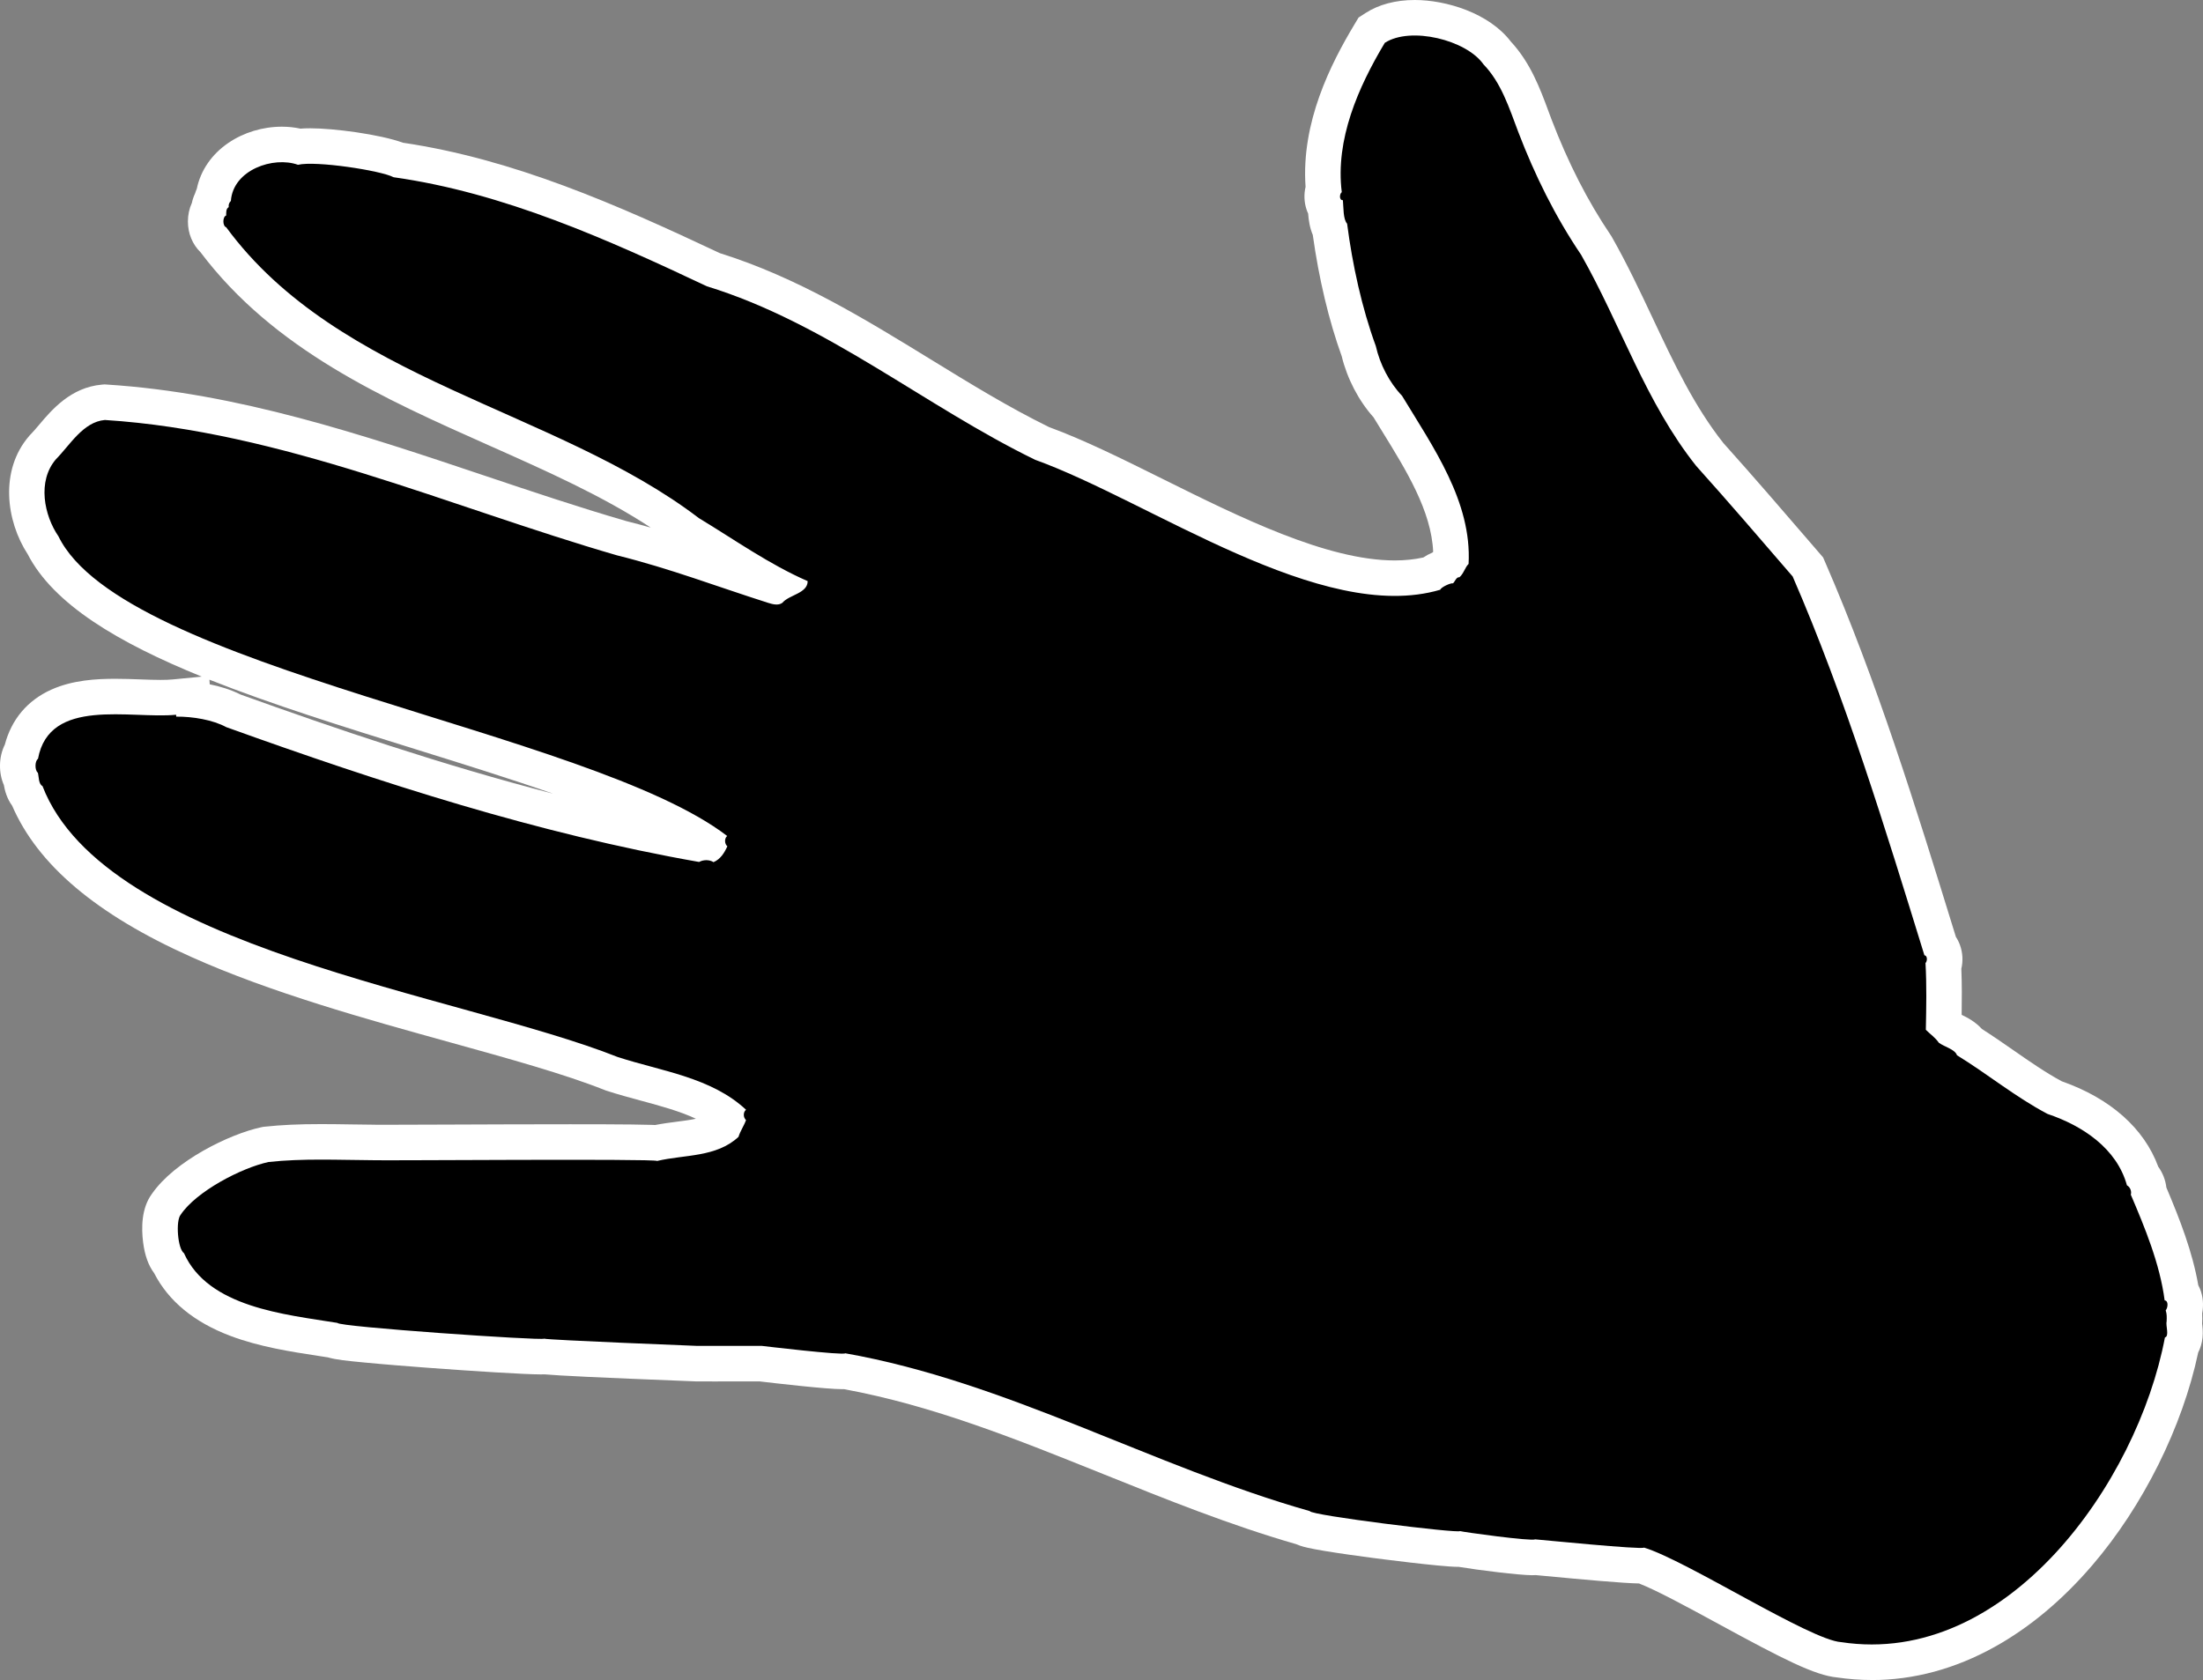 <?xml version="1.0" encoding="iso-8859-1"?>
<!-- Generator: Adobe Illustrator 24.2.0, SVG Export Plug-In . SVG Version: 6.00 Build 0)  -->
<svg version="1.1" id="Layer_1" xmlns="http://www.w3.org/2000/svg" xmlns:xlink="http://www.w3.org/1999/xlink" x="0px" y="0px"
	 viewBox="0 0 1549.97 1182.32" enable-background="new 0 0 1549.97 1182.32" xml:space="preserve">
<rect x="0" y="0" width="1549.97" height="1182.32" fill="#808080" stroke="none"/>
<g>
	<path fill="#FFFFFF" d="M1316.93,1182.32c-8.11,0-16.32-0.61-24.43-1.8c-15.66-1.5-37.84-12.83-83.24-37.56
		c-20.57-11.2-43.61-23.75-56.07-28.58c-10.8-0.16-38.64-2.67-67.26-5.38c-2.21-0.21-4.04-0.38-5.39-0.51
		c-0.95,0.06-1.83,0.08-2.62,0.08c-8.66,0-37.71-3.56-51.59-5.88c-0.18,0-0.35,0-0.53,0c-11.91,0-58.02-6.03-59.98-6.29
		c-9.39-1.23-22.86-3.08-33.72-4.88c-5.12-0.85-9.05-1.59-12.01-2.26c-2.22-0.5-3.98-0.98-5.54-1.52c-0.88-0.3-1.73-0.64-2.54-1
		c-46.42-13.37-91.53-31.53-135.19-49.1c-61.87-24.91-120.38-48.46-183.03-60.01c-0.43,0.01-0.86,0.02-1.29,0.02
		c-11.05,0-47.62-4.24-58.12-5.48l-1.73,0c-5.02,0-10.03,0.01-15.05,0.02c-5.05,0.01-10.1,0.02-15.15,0.02
		c-4.11,0-8.22-0.01-12.33-0.03l-0.43,0l-0.43-0.02c-70.71-2.79-95.99-4.04-106.18-4.95c-1.03,0.05-1.91,0.05-2.61,0.05
		c-10.92,0-48.21-2.35-79.41-4.67c-12.58-0.94-30.63-2.35-45.21-3.76c-11.84-1.15-19.46-1.88-25.11-3.56
		c-2.19-0.34-4.44-0.69-6.73-1.04c-19.41-2.97-41.41-6.34-61.96-14.1c-25.48-9.62-43.49-24.45-53.59-44.13
		c-4.03-5.38-6.58-12.51-7.75-21.54c-1.32-10.2-1.25-24.14,6.08-34.14c16.05-23.36,54.81-42.26,76.95-46.99l1.26-0.27l1.28-0.14
		c11.62-1.26,23.89-1.82,39.8-1.82c7.1,0,14.21,0.11,21.1,0.22c5.03,0.08,10.24,0.16,15.28,0.19l1.32,0.01l0.3,0.03
		c0.86,0.01,2.77,0.02,6.94,0.02c9.07,0,24.73-0.06,42.87-0.13c26.43-0.1,59.32-0.23,87.25-0.23c18.99,0,33.19,0.06,43.42,0.17
		c5.96,0.07,10.42,0.15,13.64,0.26c0.86,0.03,1.77,0.06,2.73,0.11c5.28-1.04,10.41-1.71,15.41-2.36c4.78-0.62,9.28-1.21,13.28-2.05
		c-11.43-5.36-24.7-8.95-38.45-12.67c-7.97-2.16-16.21-4.39-24.33-7.03l-0.75-0.25l-0.74-0.29c-28.18-11.21-67.3-22.05-108.71-33.53
		c-59.04-16.37-125.96-34.91-182.28-60.19C67.79,643.53,26.56,608.68,8.53,566.99c-3.78-5.19-5.19-10.83-5.81-14.52
		c-1.84-4.2-2.79-8.94-2.72-13.97c0.07-5.23,1.24-10.13,3.37-14.39c4.71-17.84,15.9-31.16,32.61-38.72
		c15.05-6.81,31.96-7.68,45.01-7.68c6.06,0,11.97,0.21,17.69,0.42c5.1,0.18,9.92,0.36,14.3,0.36c3.44,0,6.23-0.11,8.52-0.33
		l20.43-1.98C83.23,452.32,37.65,425.3,19.5,390.04c-15.3-23.5-19.82-59.07,0.98-83.17l0.57-0.67l0.62-0.62
		c1.66-1.67,3.65-4.03,5.77-6.53c8.89-10.53,22.33-26.45,44.21-28.36l1.88-0.16l1.88,0.12c91.99,5.85,180.14,35.44,265.38,64.05
		c32.83,11.02,66.78,22.42,99.83,32.01c5.84,1.46,11.58,2.99,17.23,4.59c-33.91-22.26-72.81-39.58-113.62-57.75
		c-74.47-33.16-151.45-67.44-203.21-136.11c-5.51-5.36-8.81-13.06-8.81-21.58c0-4.66,0.98-9.08,2.77-13.01
		c0.53-2.47,1.3-4.66,2.23-6.62c0.35-1.14,0.77-2.26,1.25-3.35c2.7-12.98,10.45-24.3,22.28-32.35
		c10.78-7.33,24.13-11.37,37.58-11.37c4.51,0,8.88,0.46,13.04,1.37c2.11-0.17,4.4-0.25,6.93-0.25c16.48,0,48.93,4.23,65.21,10.16
		c77.77,11.53,149.89,43.28,222.98,77.72c54.24,16.98,102.04,46.33,148.28,74.72c28.37,17.42,55.19,33.89,83.34,47.69
		c24.56,8.98,51.52,22.38,80.05,36.55c54.05,26.86,115.31,57.29,163.17,57.29c7.16,0,13.89-0.7,20.09-2.08
		c2.06-1.38,4.22-2.52,6.37-3.44c0.19-0.18,0.38-0.36,0.57-0.54c-1.27-28.72-18.84-57.17-35.87-84.75
		c-2.05-3.32-4.09-6.63-6.09-9.91c-10.49-11.74-18.53-27.16-22.38-42.96c-9.06-25.15-16.07-54.54-20.36-85.4
		c-2.19-5.19-2.93-10.49-3.27-15.03c-0.44-0.95-0.83-1.94-1.16-2.95c-1.71-5.22-1.86-10.71-0.65-15.85
		c-3.23-45.44,17.81-86.66,34.31-114.18l2.98-4.97l4.86-3.15C969.99,3.18,981.97,0,995.37,0c22.11,0,52.26,9.16,67.59,29.24
		c13.86,14.94,20.55,32.99,26.47,48.96c0.71,1.92,1.42,3.83,2.13,5.72c11.78,30.77,25.4,57.45,41.63,81.48l0.54,0.81l0.48,0.85
		c10.65,18.76,19.77,38.13,28.59,56.85c14.98,31.8,29.13,61.84,49.69,87.86c21.4,23.85,42.78,48.68,63.46,72.7l6.74,7.83l1.51,3.48
		c36.37,83.71,63.87,172.74,90.45,258.84l1.47,4.75c1.17,1.77,2.14,3.7,2.88,5.76c1.96,5.42,2.21,11.23,0.95,16.64
		c0.44,10.87,0.38,21.7,0.22,32.33c0.06,0.07,0.12,0.13,0.19,0.2c3.54,1.7,9.29,4.58,14.02,9.83c7.66,4.88,15.03,10,22.2,14.98
		c11.58,8.05,22.55,15.67,34.01,21.86c34.18,11.98,58,33.13,67.9,60.12c3.12,4.3,5.1,9.36,5.71,14.65
		c9.62,22.74,18.35,45.24,22.44,68.71c0.47,0.88,0.9,1.8,1.28,2.75c2.14,5.33,2.57,11.39,1.46,17.14c0.17,2.7,0.06,4.97-0.01,6.58
		l-0.03,0.63c0,0.02,0,0.03,0.01,0.05c0.27,2.28,0.68,5.73,0.3,9.66c-0.37,3.82-1.43,7.39-3.06,10.57
		c-11.09,52.42-38.7,108-74.59,149.82c-20.9,24.36-43.95,43.63-68.49,57.3c-27.88,15.52-57,23.4-86.55,23.4
		C1316.94,1182.32,1316.94,1182.32,1316.93,1182.32z M169.33,488.82c66.65,23.96,141.67,49.52,219.86,69.75
		c-30.37-10.58-63.45-20.89-96.08-31.06c-51.66-16.1-102.13-31.82-145.77-49.18l0.22,3.26C154.58,482.99,162.2,485.24,169.33,488.82
		z"/>
	<path fill="#FFFFFF" d="M1524.39,929.74c0.12-2.54,0.18-5.15-0.66-7.56c1.5-1.69,2.13-6.8-0.75-7.03
		c-3.32-25.68-14.04-51.52-23.8-74.38c0.72-2.47-0.52-5.41-2.72-6.59c-7.17-26.02-31.27-41.97-55.87-50.24
		c-22.48-11.82-42.23-28.12-63.7-41.29c-1.49-4.28-8.87-5.88-12.77-8.81c-2.41-3.53-6.13-6.09-9.15-9.11
		c0.3-15.63,0.64-31.43-0.24-46.99c1.35-1.25,1.47-5.3-0.76-5.41c-27.59-89.29-55.44-180.86-92.7-266.62
		c-22.37-25.98-45.05-52.39-67.9-77.83c-35.55-44.68-52.95-99.23-80.91-148.5c-18.3-27.1-32.58-56.02-44.29-86.62
		c-6.28-16.59-11.9-34.54-24.44-47.47c-12.06-17.26-51.35-26.86-69.42-15.14c-18.68,31.17-34.91,68.03-30.28,105.08
		c-1.66,1.22-1.91,5.85,0.79,5.63c0.51,5.16,0.09,13.36,2.97,16.56c3.75,28.95,10.4,59.37,20.2,86.13c2.87,12.78,9.5,25.65,18.45,35
		c21.85,36.1,49.2,74.56,46.82,118.3c-2.47,2.35-3.43,6.84-6.44,9.39c-2.16-0.31-3.1,2.96-4.49,4.27c-1.82-0.32-8.37,2.69-9.02,4.53
		c-83.53,24.64-203.9-62.22-285-91.45c-77.63-37.79-146.86-96.26-230.92-122.09c-70.02-33.03-142.98-65.84-220.47-76.77
		c-9.05-4.78-54.97-11.73-67.27-8.75c-17.21-6.18-45.65,3.49-47.21,25.43c-1.22,1.18-1.74,2.62-1.52,4.35
		c-2.06,1.29-1.72,3.82-1.77,5.91c-2.62,0.79-2.63,7.47,0,8.27c79.57,108.33,231.57,127.65,332.59,204.71
		c25.23,15.25,49.43,32.51,76.51,44.32c0.07,8.64-13.18,9.64-17.77,15.25c-2.9,2.16-6.99,1-10.08,0.03
		c-35.88-11.39-68.8-24.11-106.31-33.42c-117.95-34.18-236.08-87.36-360.3-95.26c-15.34,1.34-24.67,17.8-34.42,27.62
		c-13.34,15.46-8.27,39.66,1.75,54.24c45.51,93.45,373.34,136.37,470.5,210.9c-2.06,1.69-1.9,5.58,0.12,7.27
		c-2.06,4.58-4.88,9.12-9.72,11.15c-2.9-1.88-7.18-1.78-10.15-0.13c-113.17-19.84-223.8-55.72-332.62-94.86
		c-9.46-5.15-23.54-7.52-35.26-7.42l-0.09-1.32c-32.09,3.12-89.18-12.64-97.16,30.99c-2.35,1.65-2.31,8.18-0.1,9.81
		c0.79,2.97,0.38,7.88,3.25,9.39c44.05,114.28,293.84,146.6,404.67,190.67c30.75,10.02,65.88,14.27,90.34,37.13
		c-2.15,1.62-2.04,5.55-0.03,7.24c-1.42,4.09-4.04,7.67-5.28,11.83c-15.64,14.55-37.94,12.39-57.27,16.96
		c-1.25-1.72-196.52-0.13-200.03-0.53c-24.37-0.16-49.19-1.35-73.32,1.26c-19.02,4.07-51.01,20.74-61.87,37.14
		c-3.55,4.1-2.16,23.96,2.34,27.04c17.08,38.1,70.88,43.08,108.06,49.07c-0.24,2.68,143.66,12.59,145.33,11.08
		c2.94,0.96,107.42,5.08,107.42,5.08c15.21,0.07,30.41-0.03,45.62-0.01c0,0,57.62,6.88,58.84,5.22
		c114.07,20.18,216.27,79.72,326.85,111.08c0.25,2.93,104.47,15.8,105.64,14.05c1.97,0.65,50.25,7.33,52.81,5.81
		c2.62,0.15,75.48,7.47,76.67,5.8c29.8,9.01,117.07,65.23,138.7,66.54c116.29,17.77,208.46-111.89,227.79-214.39
		C1526.47,940.3,1523.58,933,1524.39,929.74z"/>
	<path d="M1524.39,929.74c0.12-2.54,0.18-5.15-0.66-7.56c1.5-1.69,2.13-6.8-0.75-7.03c-3.32-25.68-14.04-51.52-23.8-74.38
		c0.72-2.47-0.52-5.41-2.72-6.59c-7.17-26.02-31.27-41.97-55.87-50.24c-22.48-11.82-42.23-28.12-63.7-41.29
		c-1.49-4.28-8.87-5.88-12.77-8.81c-2.41-3.53-6.13-6.09-9.15-9.11c0.3-15.63,0.64-31.43-0.24-46.99c1.35-1.25,1.47-5.3-0.76-5.41
		c-27.59-89.29-55.44-180.86-92.7-266.62c-22.37-25.98-45.05-52.39-67.9-77.83c-35.55-44.68-52.95-99.23-80.91-148.5
		c-18.3-27.1-32.58-56.02-44.29-86.62c-6.28-16.59-11.9-34.54-24.44-47.47c-12.06-17.26-51.35-26.86-69.42-15.14
		c-18.68,31.17-34.91,68.03-30.28,105.08c-1.66,1.22-1.91,5.85,0.79,5.63c0.51,5.16,0.09,13.36,2.97,16.56
		c3.75,28.95,10.4,59.37,20.2,86.13c2.87,12.78,9.5,25.65,18.45,35c21.85,36.1,49.2,74.56,46.82,118.3
		c-2.47,2.35-3.43,6.84-6.44,9.39c-2.16-0.31-3.1,2.96-4.49,4.27c-1.82-0.32-8.37,2.69-9.02,4.53
		c-83.53,24.64-203.9-62.22-285-91.45c-77.63-37.79-146.86-96.26-230.92-122.09c-70.02-33.03-142.98-65.84-220.47-76.77
		c-9.05-4.78-54.97-11.73-67.27-8.75c-17.21-6.18-45.65,3.49-47.21,25.43c-1.22,1.18-1.74,2.62-1.52,4.35
		c-2.06,1.29-1.72,3.82-1.77,5.91c-2.62,0.79-2.63,7.47,0,8.27c79.57,108.33,231.57,127.65,332.59,204.71
		c25.23,15.25,49.43,32.51,76.51,44.32c0.07,8.64-13.18,9.64-17.77,15.25c-2.9,2.16-6.99,1-10.08,0.03
		c-35.88-11.39-68.8-24.11-106.31-33.42c-117.95-34.18-236.08-87.36-360.3-95.26c-15.34,1.34-24.67,17.8-34.42,27.62
		c-13.34,15.46-8.27,39.66,1.75,54.24c45.51,93.45,373.34,136.37,470.5,210.9c-2.06,1.69-1.9,5.58,0.12,7.27
		c-2.06,4.58-4.88,9.12-9.72,11.15c-2.9-1.88-7.18-1.78-10.15-0.13c-113.17-19.84-223.8-55.72-332.62-94.86
		c-9.46-5.15-23.54-7.52-35.26-7.42l-0.09-1.32c-32.09,3.12-89.18-12.64-97.16,30.99c-2.35,1.65-2.31,8.18-0.1,9.81
		c0.79,2.97,0.38,7.88,3.25,9.39c44.05,114.28,293.84,146.6,404.67,190.67c30.75,10.02,65.88,14.27,90.34,37.13
		c-2.15,1.62-2.04,5.55-0.03,7.24c-1.42,4.09-4.04,7.67-5.28,11.83c-15.64,14.55-37.94,12.39-57.27,16.96
		c-1.25-1.72-196.52-0.13-200.03-0.53c-24.37-0.16-49.19-1.35-73.32,1.26c-19.02,4.07-51.01,20.74-61.87,37.14
		c-3.55,4.1-2.16,23.96,2.34,27.04c17.08,38.1,70.88,43.08,108.06,49.07c-0.24,2.68,143.66,12.59,145.33,11.08
		c2.94,0.96,107.42,5.08,107.42,5.08c15.21,0.07,30.41-0.03,45.62-0.01c0,0,57.62,6.88,58.84,5.22
		c114.07,20.18,216.27,79.72,326.85,111.08c0.25,2.93,104.47,15.8,105.64,14.05c1.97,0.65,50.25,7.33,52.81,5.81
		c2.62,0.15,75.48,7.47,76.67,5.8c29.8,9.01,117.07,65.23,138.7,66.54c116.29,17.77,208.46-111.89,227.79-214.39
		C1526.47,940.3,1523.58,933,1524.39,929.74z"/>
</g>
</svg>
